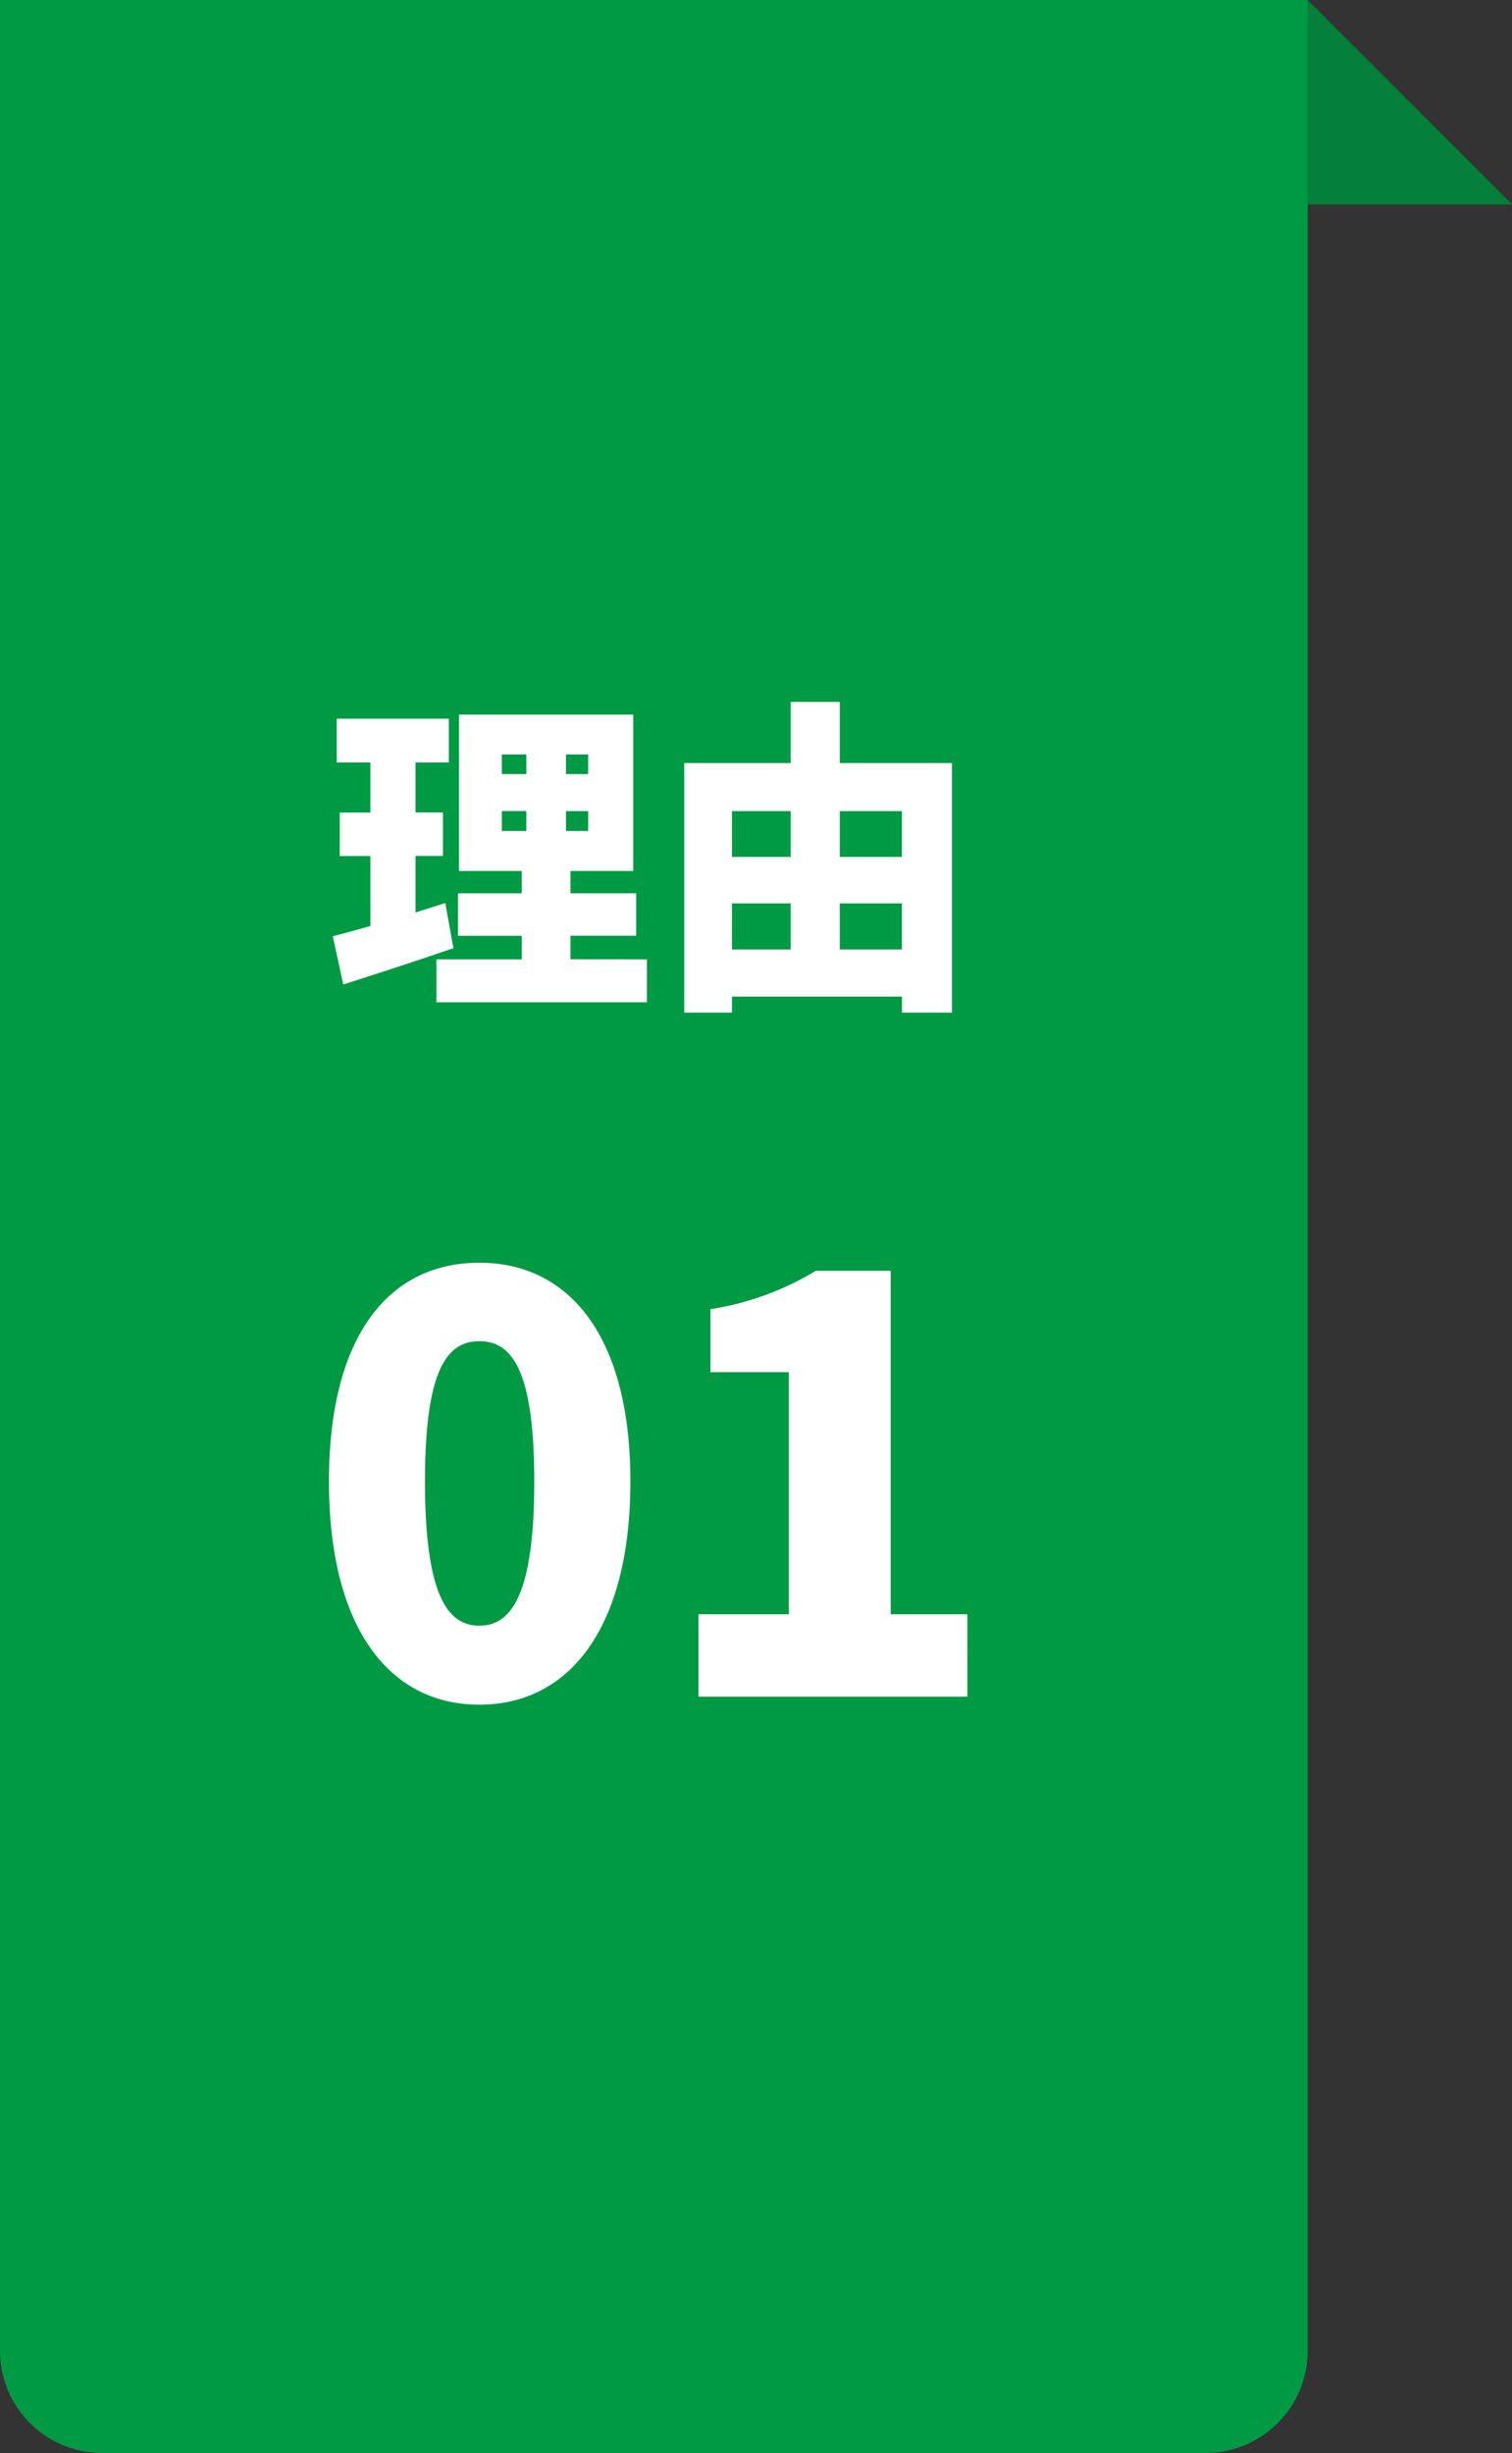 <svg xmlns="http://www.w3.org/2000/svg" width="74" height="120" viewBox="0 0 74 120">
  <rect x="0" y="0" width="74" height="120" fill="#333333" stroke="none"/>
  <g id="グループ_79" data-name="グループ 79" transform="translate(2570 -1723)">
    <path id="パス_62" data-name="パス 62" d="M0,0H64V115a5,5,0,0,1-5,5H5a5,5,0,0,1-5-5Z" transform="translate(-2570 1723)" fill="#094"/>
    <path id="パス_66" data-name="パス 66" d="M-8.54.392c4.4,0,7.392-3.752,7.392-10.92,0-7.112-3-10.7-7.392-10.7S-15.9-17.7-15.9-10.528-12.936.392-8.54.392Zm0-3.864c-1.484,0-2.66-1.344-2.66-7.056,0-5.684,1.176-6.86,2.66-6.86s2.688,1.176,2.688,6.86C-5.852-4.816-7.056-3.472-8.54-3.472ZM2.184,0h13.16V-4.032H11.592v-16.8H7.924a14.055,14.055,0,0,1-5.152,1.876v3.08H6.608V-4.032H2.184Z" transform="translate(-2538 1806)" fill="#fff"/>
    <path id="パス_67" data-name="パス 67" d="M-10.208-3.824c-.48.16-.976.3-1.456.464V-6.128h1.344V-8.256h-1.344V-10.7h1.632v-2.144H-15.52V-10.7h1.648v2.448h-1.5v2.128h1.5V-2.7c-.688.192-1.312.368-1.84.5L-15.2.16c1.6-.512,3.584-1.152,5.392-1.776Zm2.768-4.5h1.2v.976h-1.2Zm0-2.768h1.2v.96h-1.2Zm4.224.96H-4.3v-.96h1.088Zm0,2.784H-4.3V-8.32h1.088ZM-4.08-1.072V-2.224H-.864V-4.3H-4.08V-5.392h3.072V-13.04H-9.536v7.648h3.072V-4.3h-3.12v2.08h3.12v1.152H-10.64v2.1h10.3v-2.1ZM9.1-1.552V-3.808h3.04v2.256ZM3.824-3.808H6.7v2.256H3.824ZM6.7-8.32v2.24H3.824V-8.32Zm5.44,0v2.24H9.1V-8.32ZM9.1-10.672v-2.992H6.7v2.992H1.488V1.536H3.824V.752h8.32v.784h2.448V-10.672Z" transform="translate(-2538 1771)" fill="#fff"/>
    <path id="パス_36" data-name="パス 36" d="M0,0,10,10H0Z" transform="translate(-2506 1723)" fill="#04803b"/>
  </g>
</svg>
